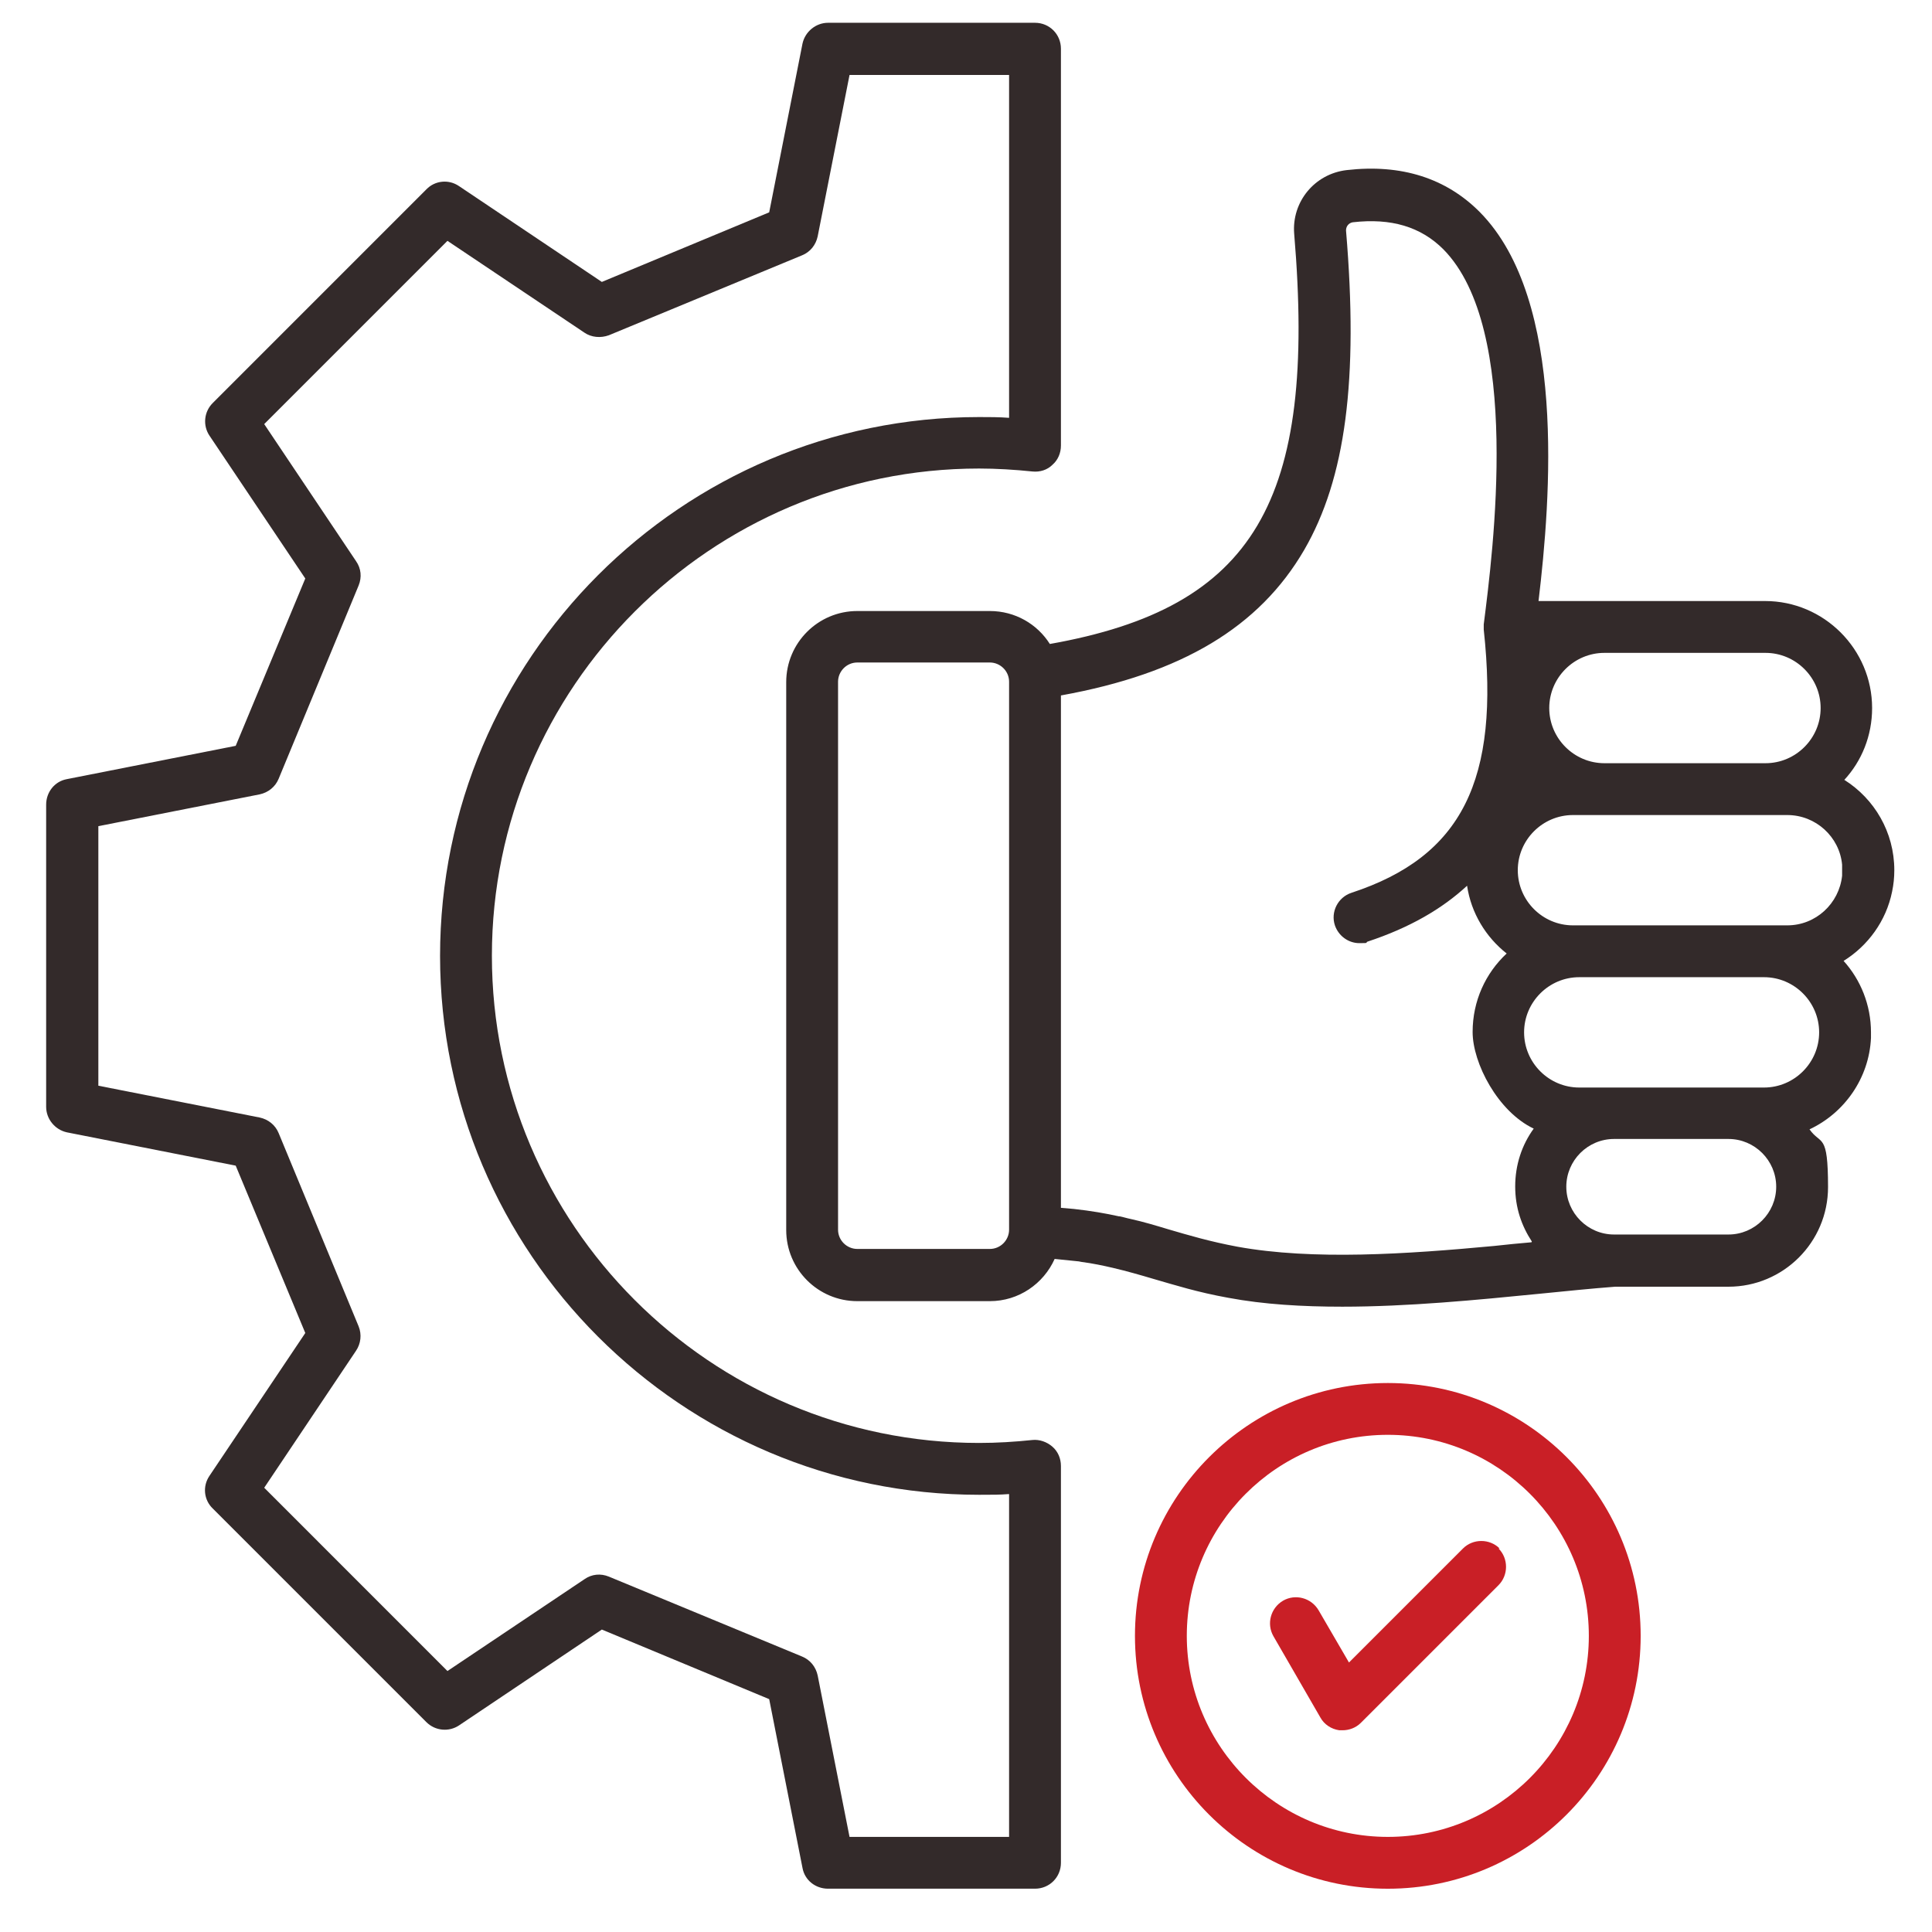 <svg width="53" height="53" viewBox="0 0 53 53" fill="none" xmlns="http://www.w3.org/2000/svg">
<g clip-path="url(#clip0_113_29353)">
<path d="M26.859 12.853C27.337 12.853 27.834 12.884 28.322 12.934C28.525 12.955 28.728 12.894 28.87 12.752C29.023 12.62 29.104 12.427 29.104 12.223V1.336C29.104 0.94 28.789 0.625 28.393 0.625H22.716C22.381 0.625 22.086 0.869 22.015 1.194L21.101 5.825L16.51 7.734L12.59 5.104C12.306 4.911 11.93 4.952 11.696 5.195L5.836 11.056C5.592 11.299 5.562 11.675 5.745 11.949L8.375 15.87L6.466 20.46L1.834 21.374C1.499 21.435 1.266 21.73 1.266 22.075V30.363C1.266 30.698 1.509 30.992 1.834 31.063L6.466 31.977L8.375 36.568L5.745 40.488C5.552 40.773 5.592 41.148 5.836 41.382L11.696 47.242C11.94 47.486 12.316 47.516 12.59 47.334L16.51 44.703L21.101 46.612L22.015 51.244C22.076 51.579 22.37 51.812 22.716 51.812H28.393C28.789 51.812 29.104 51.498 29.104 51.102V40.214C29.104 40.011 29.023 39.818 28.87 39.686C28.718 39.554 28.515 39.483 28.322 39.503C27.834 39.554 27.347 39.584 26.859 39.584C19.486 39.584 13.494 33.582 13.494 26.219C13.494 18.855 19.496 12.853 26.859 12.853ZM12.072 26.219C12.072 34.374 18.704 41.006 26.859 41.006C27.276 41.006 27.408 41.006 27.682 40.986V50.391H23.305L22.431 45.962C22.381 45.729 22.228 45.536 22.005 45.444L16.703 43.251C16.48 43.159 16.236 43.18 16.033 43.322L12.275 45.841L7.248 40.813L9.766 37.056C9.898 36.862 9.929 36.609 9.838 36.385L7.644 31.084C7.552 30.86 7.359 30.708 7.126 30.657L2.698 29.784V22.664L7.126 21.791C7.359 21.74 7.552 21.587 7.644 21.364L9.838 16.062C9.929 15.839 9.909 15.595 9.766 15.392L7.248 11.634L12.275 6.607L16.033 9.126C16.226 9.258 16.48 9.278 16.703 9.197L22.005 7.003C22.228 6.912 22.381 6.719 22.431 6.485L23.305 2.057H27.682V11.462C27.408 11.441 27.134 11.441 26.859 11.441C18.704 11.441 12.072 18.073 12.072 26.229V26.219Z" fill="#332A2A"/>
<path d="M50.595 21.394C51.072 20.876 51.357 20.185 51.357 19.423C51.357 17.809 50.036 16.488 48.422 16.488H42.206C42.541 13.685 42.978 8.241 40.601 5.824C39.677 4.89 38.448 4.494 36.945 4.666C36.061 4.768 35.432 5.54 35.503 6.413C36.122 13.756 34.416 16.671 28.8 17.666C28.454 17.118 27.845 16.762 27.154 16.762H23.518C22.442 16.762 21.568 17.636 21.568 18.712V33.744C21.568 34.82 22.442 35.694 23.518 35.694H27.154C27.947 35.694 28.627 35.216 28.932 34.536C29.145 34.556 29.348 34.577 29.531 34.597C29.572 34.597 29.612 34.607 29.663 34.617C29.978 34.658 30.262 34.719 30.526 34.78C30.912 34.871 31.268 34.973 31.643 35.084C32.243 35.257 32.852 35.45 33.695 35.602C34.67 35.785 35.736 35.846 36.823 35.846C38.621 35.846 40.5 35.663 42.236 35.491C42.968 35.419 43.648 35.348 44.308 35.298H47.416C48.919 35.298 50.148 34.079 50.148 32.566C50.148 31.052 49.955 31.428 49.64 30.981C50.595 30.534 51.275 29.58 51.326 28.473C51.326 28.422 51.326 28.371 51.326 28.32C51.326 27.569 51.042 26.878 50.575 26.36C51.245 25.944 51.743 25.263 51.905 24.461C51.946 24.268 51.966 24.075 51.966 23.872C51.966 22.826 51.418 21.912 50.595 21.394ZM27.682 33.734C27.682 34.018 27.449 34.262 27.154 34.262H23.518C23.234 34.262 22.99 34.028 22.99 33.734V18.702C22.99 18.418 23.224 18.174 23.518 18.174H27.154C27.439 18.174 27.682 18.408 27.682 18.702V33.734ZM44.014 17.91H48.432C49.264 17.91 49.945 18.591 49.945 19.423C49.945 20.256 49.264 20.937 48.432 20.937H44.014C43.181 20.937 42.5 20.256 42.5 19.423C42.5 18.591 43.181 17.91 44.014 17.91ZM42.013 34.079C41.678 34.109 41.332 34.14 40.987 34.18C38.59 34.404 36.021 34.577 33.949 34.201C33.187 34.059 32.608 33.886 32.05 33.723C31.715 33.622 31.379 33.52 31.014 33.439C30.912 33.419 30.821 33.388 30.719 33.368H30.699C30.333 33.287 29.927 33.216 29.46 33.165C29.348 33.155 29.226 33.145 29.104 33.134V19.078C32.425 18.479 34.548 17.199 35.777 15.087C36.914 13.127 37.27 10.415 36.925 6.322C36.925 6.21 36.996 6.119 37.107 6.098C38.164 5.977 38.976 6.22 39.596 6.84C41.749 9.023 40.957 15.127 40.703 17.128C40.703 17.138 40.703 17.159 40.703 17.169C40.703 17.169 40.703 17.189 40.703 17.199C40.703 17.209 40.703 17.23 40.703 17.24C40.703 17.25 40.703 17.26 40.703 17.27C41.15 21.404 40.103 23.496 37.077 24.491C36.701 24.613 36.498 25.02 36.62 25.385C36.721 25.68 36.996 25.873 37.29 25.873C37.585 25.873 37.443 25.863 37.514 25.832C38.682 25.446 39.565 24.928 40.246 24.298C40.357 25.05 40.764 25.71 41.332 26.157C40.754 26.695 40.398 27.457 40.398 28.31C40.398 29.163 41.089 30.494 42.074 30.961C41.749 31.408 41.566 31.956 41.566 32.545C41.566 33.134 41.739 33.622 42.023 34.059L42.013 34.079ZM47.416 33.866H44.278C43.557 33.866 42.968 33.276 42.968 32.555C42.968 31.834 43.557 31.245 44.278 31.245H47.416C48.137 31.245 48.726 31.834 48.726 32.555C48.726 33.276 48.137 33.866 47.416 33.866ZM48.391 29.834H43.323C42.49 29.834 41.81 29.153 41.81 28.32C41.81 27.488 42.49 26.807 43.323 26.807H48.391C49.224 26.807 49.904 27.488 49.904 28.32C49.904 29.153 49.224 29.834 48.391 29.834ZM50.534 24.024C50.453 24.786 49.813 25.385 49.031 25.385H43.15C42.318 25.385 41.637 24.705 41.637 23.872C41.637 23.039 42.318 22.359 43.15 22.359H49.031C49.813 22.359 50.463 22.958 50.534 23.72C50.534 23.77 50.534 23.821 50.534 23.872C50.534 23.923 50.534 23.973 50.534 24.024Z" fill="#332A2A"/>
<path d="M38.072 37.94C34.253 37.94 31.135 41.047 31.135 44.876C31.135 48.705 34.243 51.813 38.072 51.813C41.9 51.813 45.008 48.705 45.008 44.876C45.008 41.047 41.9 37.94 38.072 37.94ZM38.072 50.391C35.035 50.391 32.557 47.913 32.557 44.876C32.557 41.84 35.025 39.361 38.072 39.361C41.118 39.361 43.586 41.84 43.586 44.876C43.586 47.913 41.118 50.391 38.072 50.391Z" fill="#C91F26"/>
<path d="M41.109 42.479C41.383 42.753 41.383 43.21 41.109 43.485L37.331 47.263C37.199 47.395 37.016 47.466 36.833 47.466C36.65 47.466 36.772 47.466 36.742 47.466C36.518 47.435 36.325 47.303 36.224 47.12L34.934 44.886C34.741 44.551 34.853 44.114 35.198 43.911C35.533 43.718 35.97 43.83 36.173 44.175L37.006 45.607L40.134 42.479C40.408 42.205 40.865 42.205 41.139 42.479H41.109Z" fill="#C91F26"/>
</g>
<defs>
<clipPath id="clip0_113_29353">
<rect width="52" height="52" fill="white" transform="translate(0.615 0.219)"/>
</clipPath>
</defs>
</svg>
